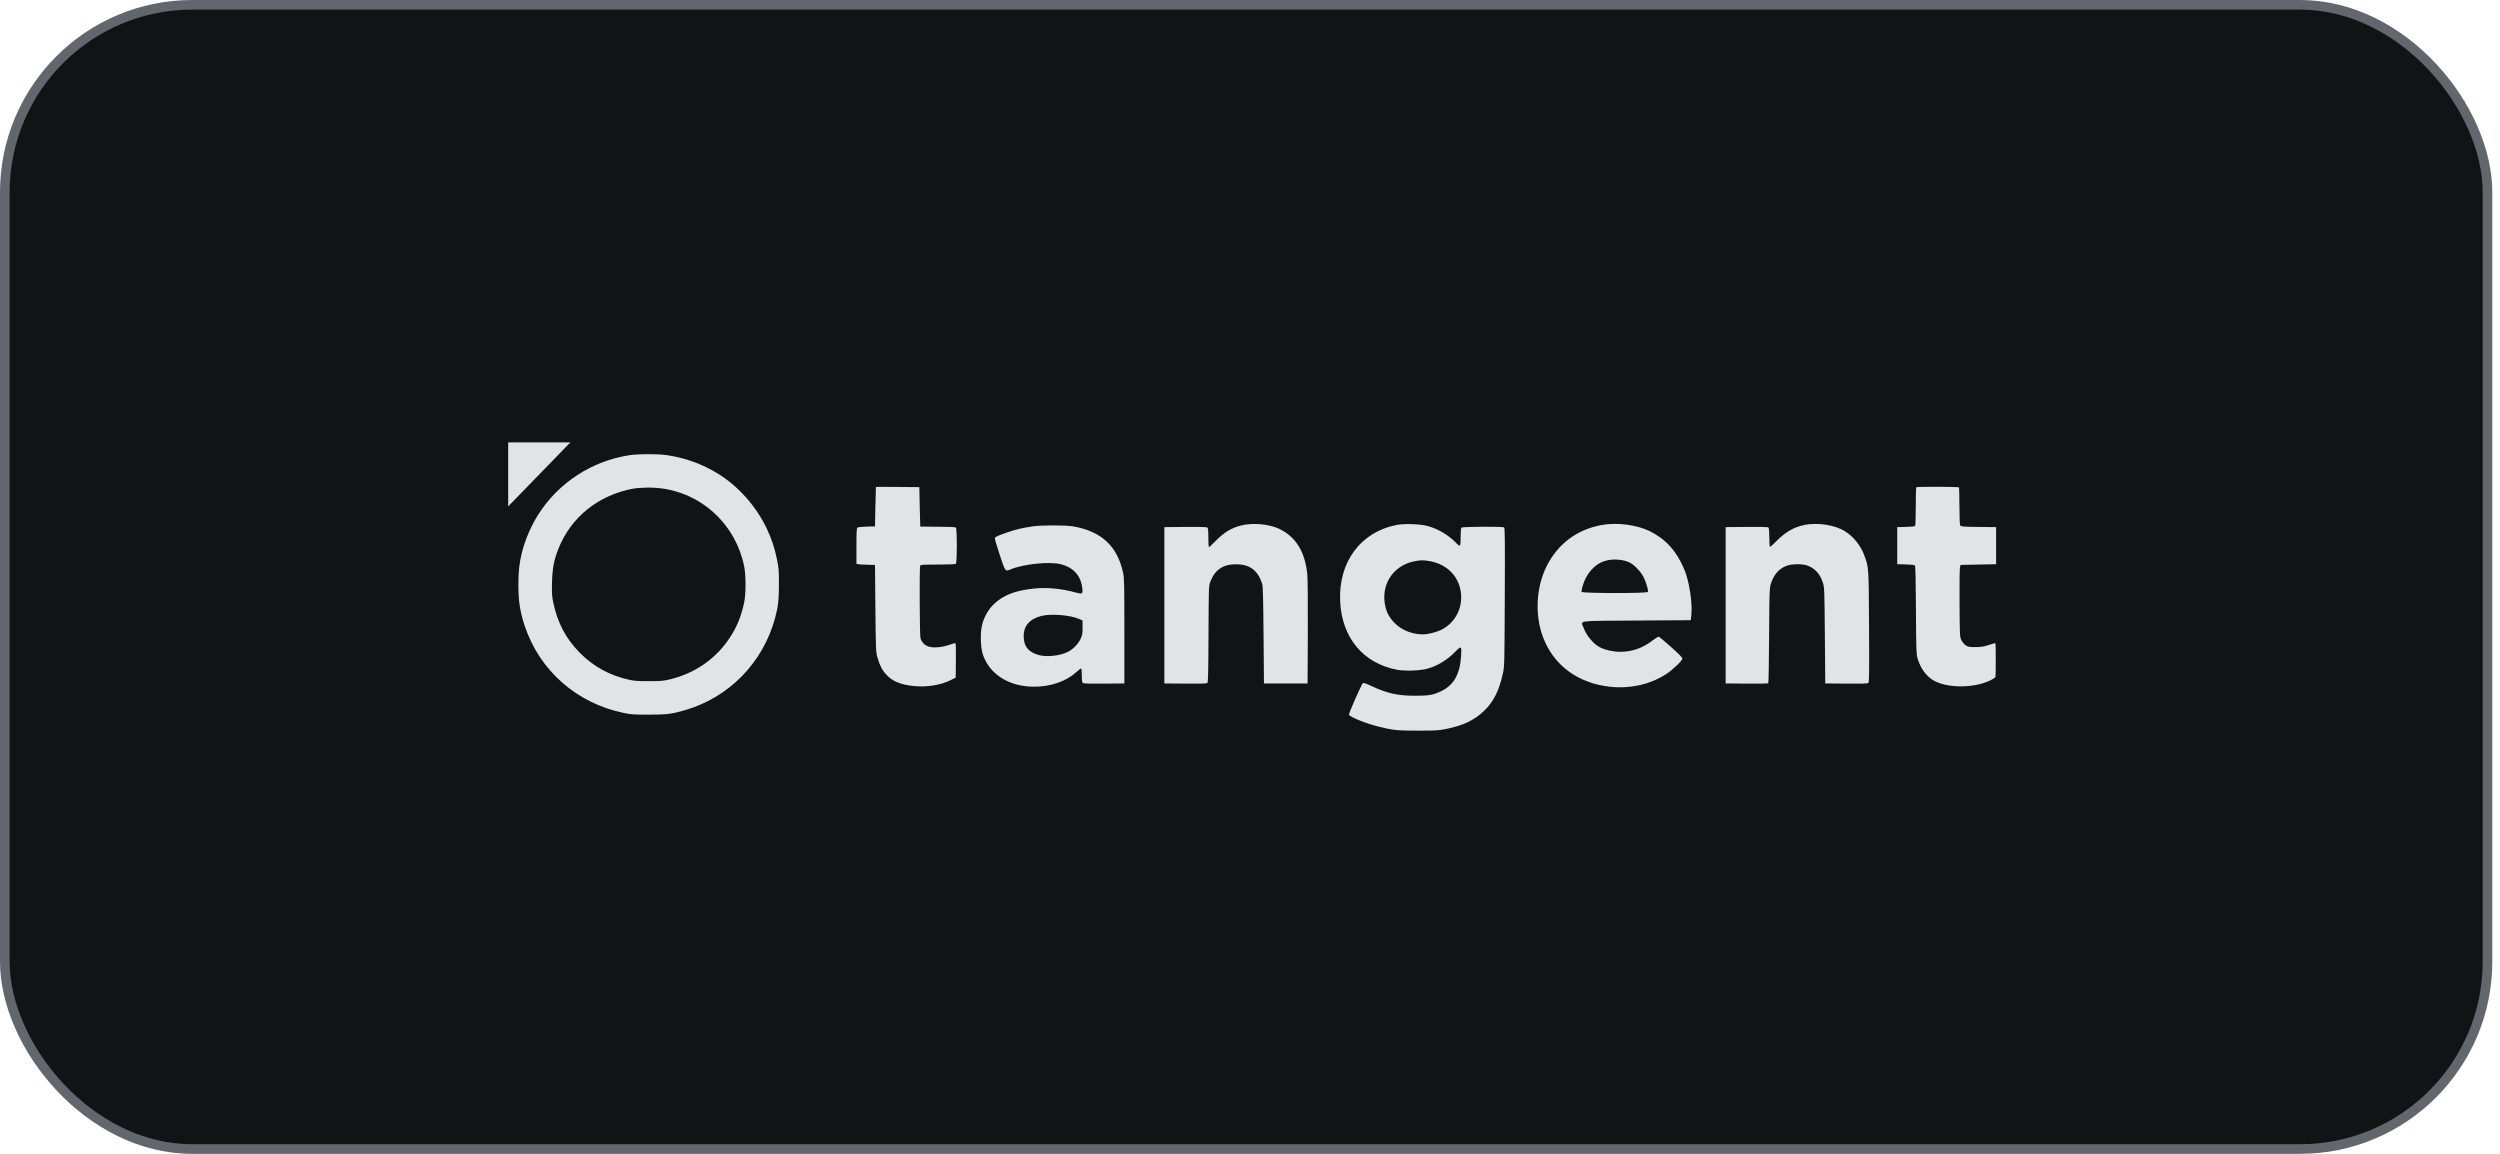 <svg width="260" height="120" viewBox="0 0 260 120" fill="none" xmlns="http://www.w3.org/2000/svg">
<rect x="0.5" y="0.5" width="258.2" height="119" rx="19.5" fill="#121315"/>
<rect x="0.5" y="0.5" width="258.2" height="119" rx="19.5" stroke="#62666D"/>
<path fill-rule="evenodd" clip-rule="evenodd" d="M65.441 47.344C61.558 47.945 58.105 50.188 56.002 53.477C55.256 54.643 54.63 56.085 54.292 57.415C54.011 58.525 53.91 59.425 53.91 60.821C53.91 62.478 54.081 63.601 54.549 65.028C56.095 69.735 59.968 73.145 64.912 74.156C65.634 74.303 65.973 74.326 67.483 74.324C69.337 74.323 69.851 74.26 71.225 73.862C75.801 72.54 79.327 68.949 80.597 64.317C80.929 63.103 81.012 62.378 81.009 60.718C81.007 59.286 80.986 59.034 80.8 58.147C80.536 56.89 80.245 56.022 79.724 54.934C78.617 52.622 76.77 50.552 74.666 49.261C73.006 48.244 71.295 47.624 69.355 47.336C68.397 47.194 66.383 47.198 65.441 47.344ZM91.096 50.642C91.088 50.653 91.062 51.58 91.04 52.703L90.999 54.745L90.134 54.766C89.655 54.778 89.224 54.825 89.17 54.87C89.093 54.934 89.07 55.367 89.07 56.794V58.636L89.241 58.675C89.334 58.697 89.768 58.723 90.205 58.734L90.999 58.752L91.041 63.251C91.082 67.585 91.09 67.773 91.25 68.355C91.475 69.174 91.733 69.677 92.172 70.157C92.804 70.849 93.635 71.198 94.998 71.345C96.336 71.489 97.799 71.262 98.832 70.75L99.392 70.472L99.412 68.677C99.427 67.325 99.41 66.881 99.342 66.881C99.293 66.881 98.994 66.97 98.679 67.079C97.918 67.343 96.991 67.406 96.522 67.226C96.126 67.075 95.838 66.764 95.728 66.368C95.644 66.066 95.613 59.047 95.695 58.834C95.735 58.73 95.968 58.714 97.532 58.714C98.825 58.714 99.349 58.689 99.415 58.624C99.543 58.495 99.543 55.002 99.415 54.873C99.349 54.808 98.823 54.782 97.524 54.782C96.534 54.782 95.717 54.774 95.709 54.764C95.7 54.753 95.675 53.826 95.652 52.703L95.611 50.661L93.362 50.642C92.124 50.63 91.105 50.63 91.096 50.642ZM199.291 50.674C199.263 50.702 199.24 51.595 199.239 52.659C199.239 53.723 199.212 54.635 199.18 54.685C199.141 54.747 198.824 54.785 198.217 54.799L197.312 54.82V58.677L198.194 58.698C198.793 58.712 199.1 58.75 199.155 58.816C199.209 58.88 199.243 60.399 199.259 63.445C199.28 67.484 199.297 68.027 199.414 68.431C199.708 69.443 200.266 70.248 200.993 70.708C202.394 71.595 205.302 71.609 207.029 70.737C207.273 70.614 207.493 70.479 207.519 70.436C207.573 70.35 207.575 66.948 207.521 66.895C207.503 66.876 207.189 66.959 206.824 67.079C206.279 67.257 206.029 67.297 205.435 67.297C204.788 67.297 204.682 67.277 204.432 67.108C204.278 67.003 204.077 66.766 203.984 66.578C203.818 66.243 203.815 66.186 203.792 62.748C203.78 60.829 203.799 59.145 203.835 59.006L203.9 58.752L207.596 58.677V54.82L205.781 54.801C204.214 54.784 203.954 54.764 203.876 54.659C203.811 54.572 203.784 53.992 203.78 52.647C203.777 51.608 203.757 50.727 203.734 50.69C203.687 50.614 199.367 50.598 199.291 50.674ZM65.883 50.815C62.24 51.481 59.38 53.776 58.07 57.082C57.609 58.246 57.452 59.071 57.411 60.529C57.379 61.685 57.395 61.953 57.537 62.646C57.969 64.739 58.819 66.367 60.246 67.833C61.682 69.309 63.421 70.264 65.479 70.707C65.976 70.814 66.438 70.845 67.52 70.842C68.773 70.839 69.004 70.817 69.738 70.637C72.302 70.005 74.438 68.516 75.873 66.362C76.632 65.221 77.081 64.126 77.395 62.646C77.579 61.78 77.582 59.849 77.401 58.941C76.435 54.104 72.272 50.675 67.407 50.709C66.866 50.713 66.181 50.76 65.883 50.815ZM129.126 54.635C128.05 54.9 127.297 55.36 126.358 56.326C126.052 56.642 125.771 56.9 125.735 56.9C125.698 56.9 125.668 56.462 125.668 55.926C125.668 55.193 125.642 54.931 125.564 54.866C125.491 54.805 124.825 54.786 123.277 54.8L121.093 54.82V71.077L123.277 71.097C124.793 71.111 125.491 71.092 125.562 71.034C125.644 70.965 125.667 70.011 125.684 65.947C125.705 60.979 125.707 60.942 125.875 60.497C126.344 59.254 127.208 58.675 128.579 58.686C129.991 58.697 130.814 59.319 131.269 60.718C131.344 60.948 131.377 62.224 131.41 66.049L131.452 71.077H135.989L136.012 65.784C136.026 62.428 136.005 60.199 135.954 59.693C135.72 57.365 134.749 55.807 133.026 54.993C131.991 54.505 130.291 54.349 129.126 54.635ZM145.265 54.593C141.515 55.311 139.189 58.445 139.375 62.526C139.547 66.31 141.755 68.976 145.276 69.651C146.128 69.815 147.721 69.756 148.49 69.533C149.546 69.227 150.521 68.626 151.374 67.756C151.98 67.138 152.014 67.163 151.956 68.185C151.847 70.089 151.209 71.238 149.909 71.871C149.082 72.274 148.603 72.36 147.18 72.357C145.33 72.353 144.314 72.127 142.606 71.336C141.989 71.05 141.793 70.989 141.727 71.061C141.562 71.237 140.249 74.225 140.289 74.33C140.377 74.558 142.011 75.223 143.268 75.542C144.838 75.94 145.31 75.99 147.483 75.989C149.286 75.988 149.622 75.969 150.36 75.821C152.168 75.458 153.328 74.906 154.351 73.922C155.339 72.972 155.917 71.815 156.305 70.014C156.463 69.282 156.468 69.073 156.497 62.087C156.523 56.216 156.51 54.899 156.429 54.848C156.263 54.743 152.103 54.767 151.997 54.873C151.936 54.934 151.906 55.263 151.906 55.856C151.906 56.882 151.874 56.919 151.411 56.439C150.641 55.64 149.533 54.988 148.466 54.704C147.681 54.495 146.066 54.439 145.265 54.593ZM166.577 54.599C163.993 55.071 161.998 56.571 160.832 58.922C159.748 61.105 159.609 63.969 160.476 66.274C161.568 69.179 164.091 71.05 167.415 71.419C169.533 71.655 171.652 71.176 173.309 70.088C174.003 69.631 174.968 68.7 174.968 68.487C174.968 68.382 174.585 67.992 173.789 67.285C173.14 66.709 172.565 66.228 172.51 66.215C172.455 66.202 172.177 66.372 171.891 66.593C170.845 67.4 169.747 67.788 168.509 67.788C167.772 67.788 166.964 67.61 166.403 67.324C165.716 66.974 164.999 66.117 164.685 65.274C164.396 64.5 163.799 64.58 170.206 64.537L175.838 64.499L175.898 63.97C176.035 62.776 175.686 60.472 175.187 59.272C174.381 57.336 173.277 56.098 171.604 55.255C170.271 54.584 168.167 54.31 166.577 54.599ZM187.671 54.592C186.566 54.813 185.657 55.343 184.703 56.321C184.38 56.652 184.094 56.901 184.067 56.874C184.04 56.847 184.015 56.401 184.011 55.883C184.007 55.327 183.971 54.908 183.924 54.861C183.869 54.806 183.128 54.787 181.655 54.8L179.467 54.82V71.077L181.655 71.097C182.859 71.109 183.87 71.091 183.902 71.059C183.934 71.027 183.972 68.806 183.987 66.124C184.01 61.78 184.027 61.199 184.144 60.8C184.431 59.812 184.97 59.168 185.77 58.855C186.37 58.621 187.545 58.62 188.072 58.854C188.839 59.194 189.282 59.707 189.579 60.602C189.738 61.083 189.744 61.226 189.785 66.087L189.827 71.077L192.01 71.097C193.62 71.112 194.223 71.094 194.303 71.027C194.397 70.949 194.408 70.13 194.381 65.185C194.347 58.918 194.356 59.061 193.895 57.778C193.531 56.764 192.782 55.824 191.889 55.257C190.855 54.602 189.049 54.318 187.671 54.592ZM107.369 54.747C106.328 54.903 105.594 55.076 104.814 55.349C103.783 55.708 103.512 55.83 103.465 55.954C103.442 56.014 103.667 56.796 103.966 57.691C104.566 59.492 104.536 59.453 105.116 59.21C106.449 58.653 109.168 58.379 110.34 58.682C111.534 58.992 112.268 59.717 112.502 60.816C112.619 61.372 112.609 61.659 112.47 61.713C112.406 61.737 112.143 61.698 111.884 61.625C110.465 61.224 108.9 61.072 107.581 61.205C105.542 61.41 104.29 61.906 103.285 62.906C102.733 63.455 102.292 64.278 102.113 65.09C101.932 65.915 101.987 67.395 102.225 68.091C102.929 70.15 104.963 71.418 107.558 71.417C109.275 71.417 110.885 70.859 111.93 69.905C112.157 69.697 112.381 69.527 112.427 69.527C112.482 69.527 112.511 69.767 112.511 70.236C112.511 70.745 112.54 70.97 112.615 71.032C112.688 71.092 113.334 71.112 114.826 71.097L116.934 71.077V65.633C116.934 60.644 116.923 60.135 116.796 59.547C116.204 56.798 114.544 55.259 111.623 54.748C110.809 54.605 108.315 54.605 107.369 54.747ZM167.029 58.306C165.869 58.617 164.982 59.592 164.572 61.006C164.502 61.247 164.464 61.494 164.487 61.554C164.548 61.714 171.322 61.719 171.384 61.559C171.448 61.392 171.198 60.547 170.926 60.007C170.658 59.475 169.984 58.763 169.522 58.524C168.863 58.183 167.828 58.093 167.029 58.306ZM147.029 58.386C144.831 58.854 143.561 60.878 144.081 63.083C144.245 63.78 144.532 64.284 145.069 64.821C145.792 65.545 146.87 65.973 147.965 65.973C148.528 65.973 149.433 65.742 149.972 65.46C151.392 64.715 152.166 63.152 151.919 61.531C151.669 59.887 150.476 58.699 148.743 58.367C148.061 58.237 147.712 58.24 147.029 58.386ZM108.333 64.05C107.101 64.348 106.462 65.072 106.462 66.168C106.462 67.224 106.966 67.841 108.068 68.134C108.903 68.356 110.27 68.198 111.079 67.786C111.584 67.528 112.131 66.969 112.371 66.465C112.562 66.062 112.586 65.929 112.586 65.27L112.587 64.528L112.236 64.373C111.327 63.971 109.338 63.806 108.333 64.05Z" fill="#E1E4E7"/>
<path d="M59.316 46.011L52.851 52.665V46.011H59.316Z" fill="#E1E4E7"/>
</svg>

